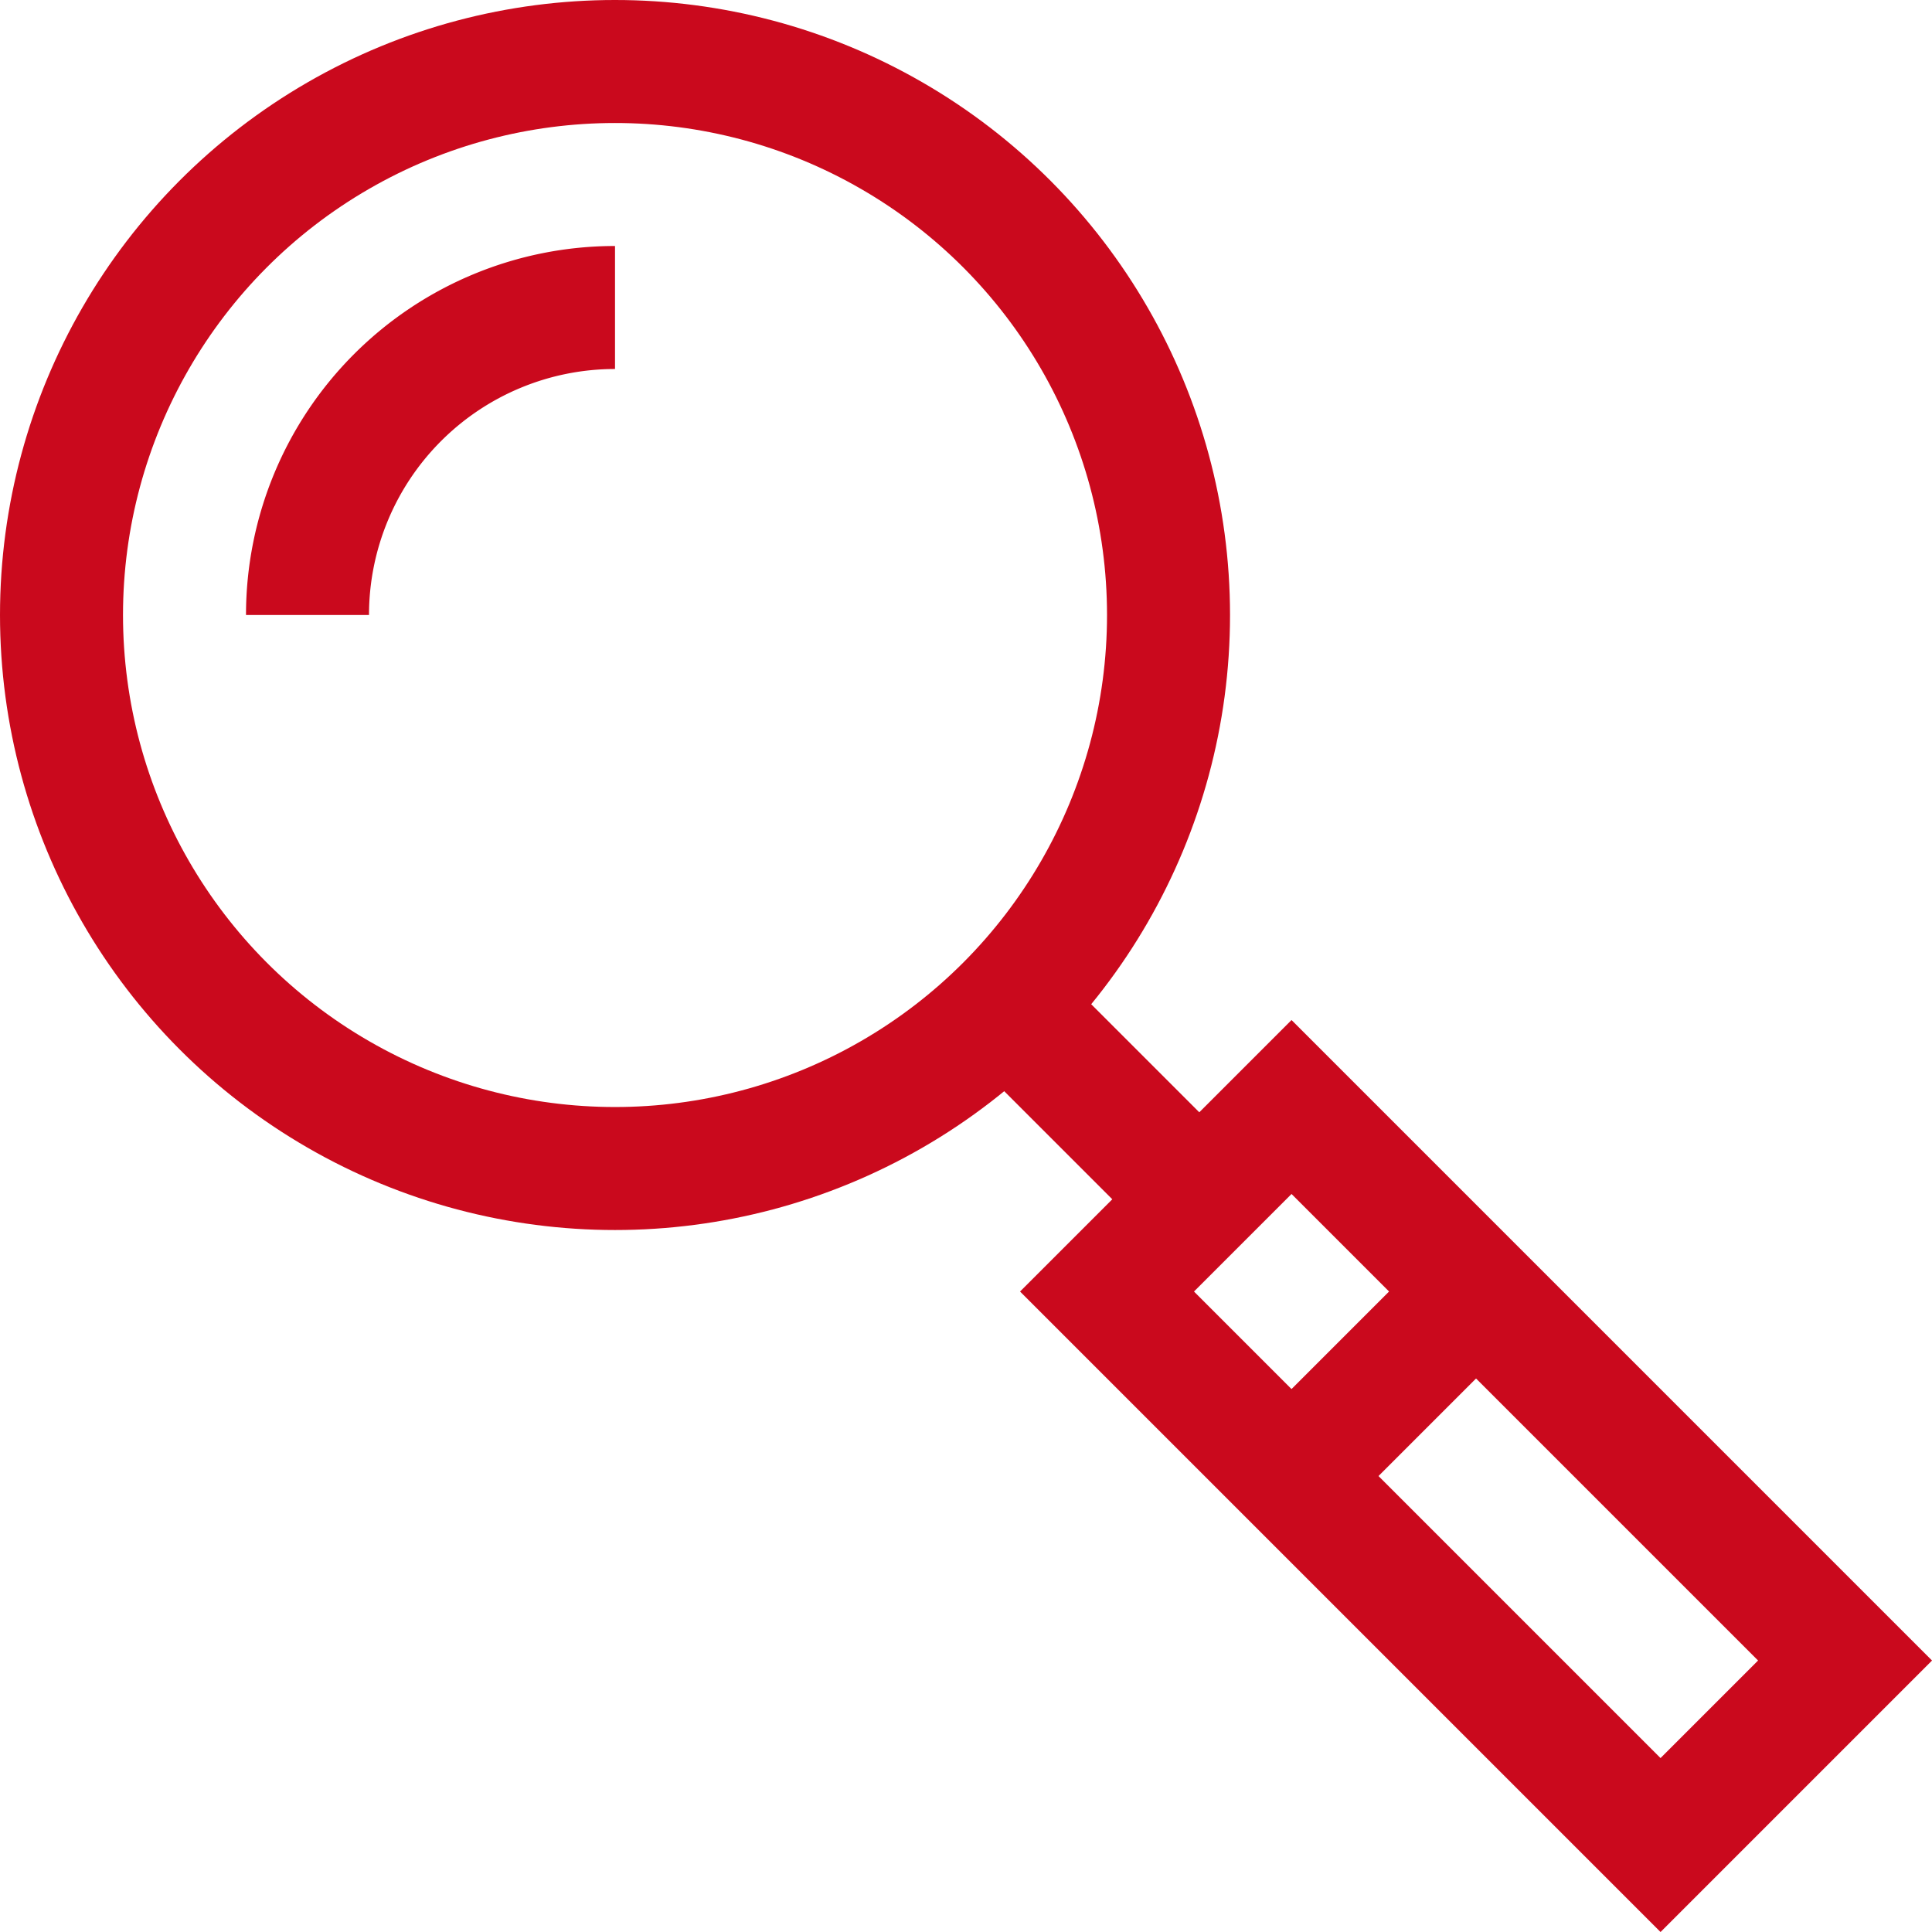 <svg xmlns="http://www.w3.org/2000/svg" xmlns:xlink="http://www.w3.org/1999/xlink" id="explore_icon" width="31.414" height="31.414" viewBox="0 0 31.414 31.414"><defs><clipPath id="clip-path"><rect id="Rectangle_86" data-name="Rectangle 86" width="31.414" height="31.414" transform="translate(0 0)" fill="none" stroke="#ca091d" stroke-width="1"></rect></clipPath></defs><g id="Group_101" data-name="Group 101" clip-path="url(#clip-path)"><circle id="Ellipse_17" data-name="Ellipse 17" cx="9" cy="9" r="9" transform="translate(1 1)" fill="none" stroke="#ca091d" stroke-width="2"></circle><line id="Line_45" data-name="Line 45" x2="3" y2="3" transform="translate(16 16)" fill="none" stroke="#ca091d" stroke-width="2"></line><path id="Path_77" data-name="Path 77" d="M5,10a5,5,0,0,1,5-5" fill="none" stroke="#ca091d" stroke-width="2"></path><rect id="Rectangle_85" data-name="Rectangle 85" width="4.243" height="12.728" transform="translate(18 21) rotate(-45)" fill="none" stroke="#ca091d" stroke-width="2"></rect><line id="Line_46" data-name="Line 46" y1="3" x2="3" transform="translate(21 21)" fill="none" stroke="#ca091d" stroke-width="2"></line></g></svg>